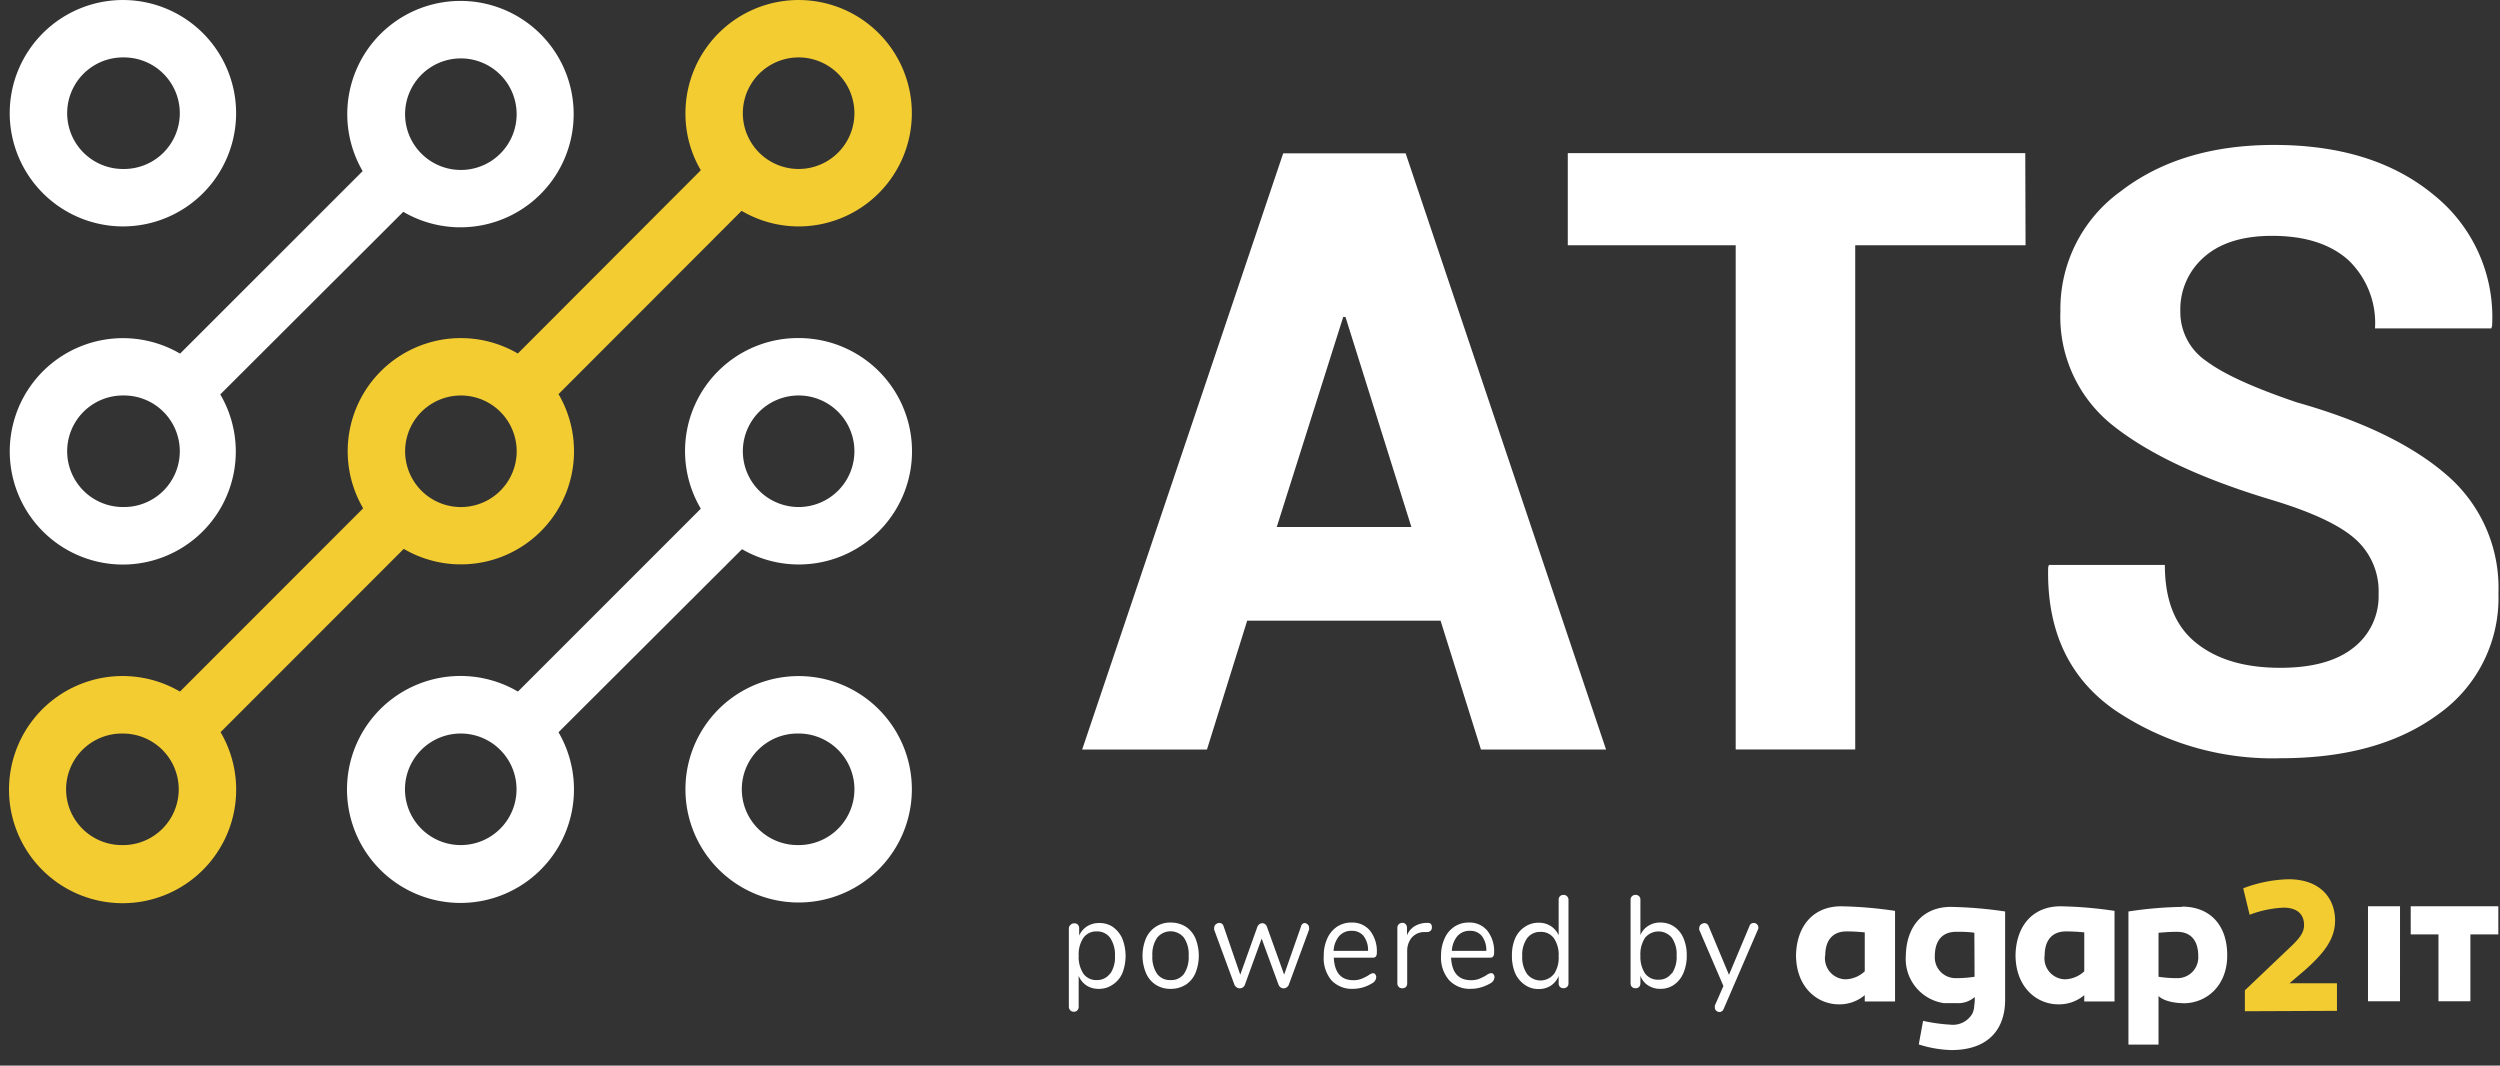 <svg xmlns="http://www.w3.org/2000/svg" width="122" height="52" viewBox="0 0 122 52">
    <rect x="0" y="0" width="122" height="52" fill="#333333" stroke="none"/>
    <g fill="none" fill-rule="nonzero">
        <path fill="#FFF" d="M6 27.55a5.515 5.515 0 0 0 4.75-8.303l8.93-8.911a5.524 5.524 0 1 0-1.982-1.986l-8.91 8.907A5.524 5.524 0 1 0 5.998 27.55zM22.49 2.85a2.722 2.722 0 1 1 0 5.444 2.722 2.722 0 0 1 0-5.444zM6 19.3a2.722 2.722 0 1 1 0 5.443 2.722 2.722 0 0 1 0-5.444z"/>
        <path fill="#FFF" d="M6 11.049A5.524 5.524 0 1 0 .474 5.524a5.534 5.534 0 0 0 5.524 5.525zm0-8.246a2.722 2.722 0 1 1 0 5.443 2.722 2.722 0 0 1 0-5.444zM38.974 32.993a5.524 5.524 0 1 0 0 11.049 5.524 5.524 0 0 0 0-11.049zm0 8.246a2.722 2.722 0 1 1 0-5.443 2.722 2.722 0 0 1 0 5.444z"/>
        <path fill="#FFF" d="M38.974 16.497a5.515 5.515 0 0 0-4.774 8.326l-8.925 8.926a5.538 5.538 0 1 0 1.98 1.985L36.21 26.8a5.524 5.524 0 1 0 2.765-10.302zM22.49 41.24a2.722 2.722 0 1 1-.01-5.444 2.722 2.722 0 0 1 .01 5.444zm16.483-16.497a2.722 2.722 0 1 1 0-5.444 2.722 2.722 0 0 1 0 5.444z"/>
        <path fill="#F2CC31" d="M19.703 26.785a5.52 5.52 0 0 0 7.553-7.552l8.934-8.944c.843.497 1.805.76 2.784.76a5.524 5.524 0 1 0-5.524-5.525c-.005.979.254 1.94.75 2.784l-8.93 8.944a5.52 5.52 0 0 0-7.548 7.553l-8.94 8.944a5.543 5.543 0 1 0 1.982 1.98l8.939-8.944zm19.27-23.983a2.722 2.722 0 1 1 0 5.444 2.722 2.722 0 0 1 0-5.444zM22.492 19.3a2.722 2.722 0 1 1 0 5.444 2.722 2.722 0 0 1 0-5.444zM6 41.24a2.722 2.722 0 1 1 0-5.443 2.722 2.722 0 0 1 0 5.444z"/>
        <path fill="#FFF" d="M70.3 30.29h-9.438L58.9 36.576h-6.09l9.81-29.094h5.975l9.78 29.094h-6.104L70.3 30.291zm-7.994-4.573h6.569l-3.216-10.251h-.109l-3.244 10.25zM98.847 11.97h-8.312v24.605h-5.833V11.97h-8.194V7.472h22.325zM116.076 28.975a3.401 3.401 0 0 0-1.169-2.698c-.779-.68-2.148-1.314-4.108-1.9-3.357-1.013-5.905-2.206-7.643-3.577a6.769 6.769 0 0 1-2.608-5.614 7.063 7.063 0 0 1 2.94-5.848c1.957-1.51 4.454-2.265 7.491-2.265 3.227 0 5.822.812 7.785 2.436a7.633 7.633 0 0 1 2.85 6.394l-.038.123H115.9a4.237 4.237 0 0 0-1.316-3.348c-.883-.78-2.114-1.169-3.7-1.169-1.438 0-2.546.345-3.325 1.036A3.382 3.382 0 0 0 106.4 15.2c-.01.972.47 1.884 1.278 2.427.848.634 2.32 1.303 4.413 2.01 3.201.905 5.64 2.088 7.315 3.548a7.248 7.248 0 0 1 2.517 5.762 6.94 6.94 0 0 1-2.916 5.894c-1.942 1.441-4.513 2.161-7.715 2.161a13.742 13.742 0 0 1-8.075-2.341c-2.248-1.558-3.337-3.883-3.267-6.973l.037-.119h5.658c0 1.72.503 2.983 1.52 3.8 1.016.817 2.375 1.22 4.113 1.22 1.558 0 2.75-.327 3.567-.978a3.173 3.173 0 0 0 1.23-2.636zM54.292 45.225c.208.144.373.343.475.575a2.318 2.318 0 0 1 0 1.7c-.1.227-.266.42-.475.556a1.154 1.154 0 0 1-.674.2c-.21.005-.416-.051-.594-.162a1.03 1.03 0 0 1-.385-.475v1.5a.247.247 0 0 1-.061.181.214.214 0 0 1-.176.072.228.228 0 0 1-.176-.072.266.266 0 0 1-.066-.18v-3.834a.266.266 0 0 1 .09-.161.242.242 0 0 1 .176-.066c.065-.005.13.02.175.066a.266.266 0 0 1 .062.185v.347a1.03 1.03 0 0 1 .385-.451c.178-.111.384-.167.594-.162.23-.006.457.057.65.18zm-.114 2.294c.17-.257.252-.562.233-.87a1.487 1.487 0 0 0-.233-.878.774.774 0 0 0-.655-.318.765.765 0 0 0-.65.308c-.17.26-.251.566-.233.874-.018.312.064.621.232.884.152.205.396.32.651.309a.779.779 0 0 0 .655-.328v.019zM56.401 48.056a1.263 1.263 0 0 1-.475-.566 2.214 2.214 0 0 1 0-1.705c.21-.477.687-.78 1.207-.764.256-.004.508.065.727.199.21.138.375.334.475.565a2.27 2.27 0 0 1 0 1.706 1.263 1.263 0 0 1-.475.565c-.219.134-.47.203-.727.2a1.297 1.297 0 0 1-.732-.2zm1.378-.532c.169-.264.249-.576.228-.889.02-.308-.06-.614-.228-.873a.84.84 0 0 0-1.311 0c-.17.258-.252.565-.233.873-.02.312.06.621.228.884a.779.779 0 0 0 .66.309c.256.015.502-.1.656-.304zM63.65 45.044c.06.002.118.025.162.067.045.039.071.096.07.157a.266.266 0 0 1 0 .1l-.987 2.683a.295.295 0 0 1-.105.133.261.261 0 0 1-.299 0 .318.318 0 0 1-.1-.133l-.822-2.247-.817 2.247a.257.257 0 0 1-.1.133.304.304 0 0 1-.156.047.285.285 0 0 1-.147-.047.3.3 0 0 1-.11-.133l-.987-2.679a.323.323 0 0 1 0-.09.218.218 0 0 1 .075-.171.27.27 0 0 1 .176-.072.209.209 0 0 1 .205.152l.817 2.375.836-2.341a.29.29 0 0 1 .1-.124.223.223 0 0 1 .276 0 .27.27 0 0 1 .089.124l.84 2.337.823-2.347a.204.204 0 0 1 .161-.17zM67.113 47.547c.033.042.05.094.047.148a.366.366 0 0 1-.209.294 1.777 1.777 0 0 1-.926.266 1.358 1.358 0 0 1-1.06-.427 1.681 1.681 0 0 1-.365-1.183c-.006-.291.052-.58.171-.846.101-.232.266-.431.475-.574.212-.138.46-.21.713-.205.343-.013.674.132.897.395.237.308.355.69.333 1.078a.29.29 0 0 1-.048.185.185.185 0 0 1-.152.057h-1.9c.038.732.355 1.098.95 1.098.136.005.272-.018.4-.067.123-.049.243-.11.356-.18a.523.523 0 0 1 .209-.096c.043.001.083.022.109.057zm-1.763-1.866a1.206 1.206 0 0 0-.27.722h1.681a1.14 1.14 0 0 0-.218-.727.717.717 0 0 0-.585-.252.774.774 0 0 0-.608.257zM69.877 45.248a.238.238 0 0 1-.057.167.261.261 0 0 1-.185.071h-.176a.798.798 0 0 0-.594.304c-.13.18-.198.4-.194.622v1.563a.261.261 0 0 1-.062.19.247.247 0 0 1-.176.062.233.233 0 0 1-.176-.067.252.252 0 0 1-.066-.185v-2.689a.238.238 0 0 1 .242-.251.2.2 0 0 1 .162.066c.045.049.07.114.066.18v.362a.95.95 0 0 1 .352-.432c.16-.097.34-.156.527-.172h.085c.167-.019.252.053.252.21zM72.884 47.547c.034.042.05.094.047.148a.37.37 0 0 1-.204.294c-.15.086-.309.154-.475.2a1.772 1.772 0 0 1-.475.066c-.4.02-.789-.136-1.064-.427a1.681 1.681 0 0 1-.39-1.183c-.005-.291.053-.58.172-.846.1-.232.265-.431.475-.574.211-.138.46-.21.712-.205.344-.013.675.132.898.395.236.308.354.69.332 1.078a.29.29 0 0 1-.047.185.18.18 0 0 1-.152.057h-1.9c.038.732.361 1.098.974 1.098.136.004.271-.019.399-.067.123-.05.242-.111.356-.18.06-.048.13-.08.204-.096a.138.138 0 0 1 .138.057zm-1.762-1.866a1.206 1.206 0 0 0-.271.722h1.681a1.14 1.14 0 0 0-.218-.727.717.717 0 0 0-.584-.252.774.774 0 0 0-.608.257zM76.475 43.743c.046.046.07.11.067.175v4.057a.247.247 0 0 1-.067.185.266.266 0 0 1-.351 0 .266.266 0 0 1-.062-.185v-.347a1.03 1.03 0 0 1-.385.475c-.178.111-.384.167-.594.162a1.13 1.13 0 0 1-.67-.205 1.368 1.368 0 0 1-.474-.57 2.18 2.18 0 0 1-.157-.855c-.006-.29.047-.577.157-.845.101-.228.266-.423.475-.56.197-.134.43-.204.67-.2.209-.006.415.05.593.161.17.11.303.267.385.452v-1.724a.247.247 0 0 1 .062-.181.238.238 0 0 1 .175-.066.223.223 0 0 1 .176.07zm-.646 3.8c.172-.261.254-.572.233-.884a1.425 1.425 0 0 0-.233-.874.76.76 0 0 0-.65-.308.779.779 0 0 0-.656.308 1.397 1.397 0 0 0-.238.865c-.02.312.064.623.238.883a.836.836 0 0 0 1.306 0v.01zM81.7 45.22c.201.14.358.334.451.56.113.268.168.556.162.846.006.293-.049.584-.162.855-.094.228-.25.426-.451.57a1.13 1.13 0 0 1-.67.204 1.06 1.06 0 0 1-.594-.161.95.95 0 0 1-.384-.475v.356a.266.266 0 0 1-.062.185.238.238 0 0 1-.176.067.257.257 0 0 1-.18-.067.266.266 0 0 1-.062-.185v-4.056a.247.247 0 0 1 .062-.176.237.237 0 0 1 .18-.072.238.238 0 0 1 .176.067c.044.05.066.114.062.18v1.715a.95.95 0 0 1 .384-.451 1.06 1.06 0 0 1 .594-.162c.239-.003.473.066.67.2zm-.114 2.29c.172-.261.254-.572.233-.884.02-.306-.063-.61-.233-.864a.846.846 0 0 0-1.306 0c-.167.26-.247.565-.228.873-.016.305.061.607.223.865a.77.77 0 0 0 .655.309.75.75 0 0 0 .642-.309l.014.01zM85.576 45.04a.228.228 0 0 1 .233.223.2.2 0 0 1-.024.104l-1.672 3.872a.223.223 0 0 1-.085.109.18.18 0 0 1-.115.038.228.228 0 0 1-.161-.062.2.2 0 0 1-.066-.152.256.256 0 0 1 0-.104l.417-.95-1.177-2.736a.18.18 0 0 1 0-.1c0-.065.029-.127.08-.166a.27.27 0 0 1 .176-.067.18.18 0 0 1 .114.038c.04.026.07.065.085.11l.993 2.374.998-2.375a.214.214 0 0 1 .204-.157zM89.063 46.65a1.026 1.026 0 0 0 .987 1.14c.355-.008.693-.146.95-.39v-1.9c-.299-.028-.57-.047-.888-.047-.712 0-1.04.475-1.04 1.178m3.406-2.171v4.413H91v-.309a1.9 1.9 0 0 1-1.269.447c-1.059 0-2.085-.846-2.085-2.409.038-1.425.846-2.375 2.204-2.375.88.017 1.757.091 2.627.224M99.774 46.65a1.026 1.026 0 0 0 .988 1.14c.354-.008.692-.146.95-.39v-1.9a9.03 9.03 0 0 0-.889-.047c-.717 0-1.044.475-1.044 1.178m3.41-2.171v4.413h-1.477v-.309a1.9 1.9 0 0 1-1.269.447c-1.064 0-2.085-.846-2.085-2.409.033-1.425.841-2.375 2.2-2.375.88.017 1.76.091 2.631.224"/>
        <path fill="#F2CC31" d="M109.55 49.348v-1.021l2.028-1.929c.57-.527.86-.84.86-1.25 0-.593-.404-.854-1.003-.854a5.292 5.292 0 0 0-1.653.347l-.313-1.292a6.65 6.65 0 0 1 2.208-.442c1.577 0 2.275.95 2.275 2.019 0 .95-.617 1.643-1.424 2.374l-.803.684h2.318v1.345l-4.494.019z"/>
        <path fill="#FFF" d="M96.359 47.666a5.648 5.648 0 0 1-.95.067 1.012 1.012 0 0 1-.989-1.083c0-.689.319-1.178 1.04-1.178.319 0 .59 0 .889.047l.01 2.147zm-1.15-3.41c-1.368 0-2.175.95-2.204 2.375a2.18 2.18 0 0 0 1.857 2.322h.627c.321.02.636-.088.879-.299.006.16-.006.319-.033.475a.366.366 0 0 1 0 .072 1.9 1.9 0 0 1-.052.185.599.599 0 0 1-.072.142c-.23.34-.628.523-1.035.475a8.346 8.346 0 0 1-1.33-.185l-.21 1.15a5.638 5.638 0 0 0 1.597.275c1.729 0 2.617-.95 2.617-2.456V44.48a20.32 20.32 0 0 0-2.627-.223h-.014zM106.286 47.733a5.7 5.7 0 0 1-.95-.067V45.52c.309-.028.57-.047.898-.047.722 0 1.04.475 1.04 1.178a1.012 1.012 0 0 1-.988 1.083m.2-3.477c-.877.014-1.752.088-2.618.223v6.498h1.468v-2.375s.276.347 1.287.356c1.093-.038 2.066-.874 2.066-2.341 0-1.468-.835-2.375-2.203-2.375M117.12 48.863h-1.562v-4.636h1.563zM120.555 48.863h-1.558V45.6h-1.354v-1.373h4.275V45.6h-1.363z"/>
    </g>
</svg>
